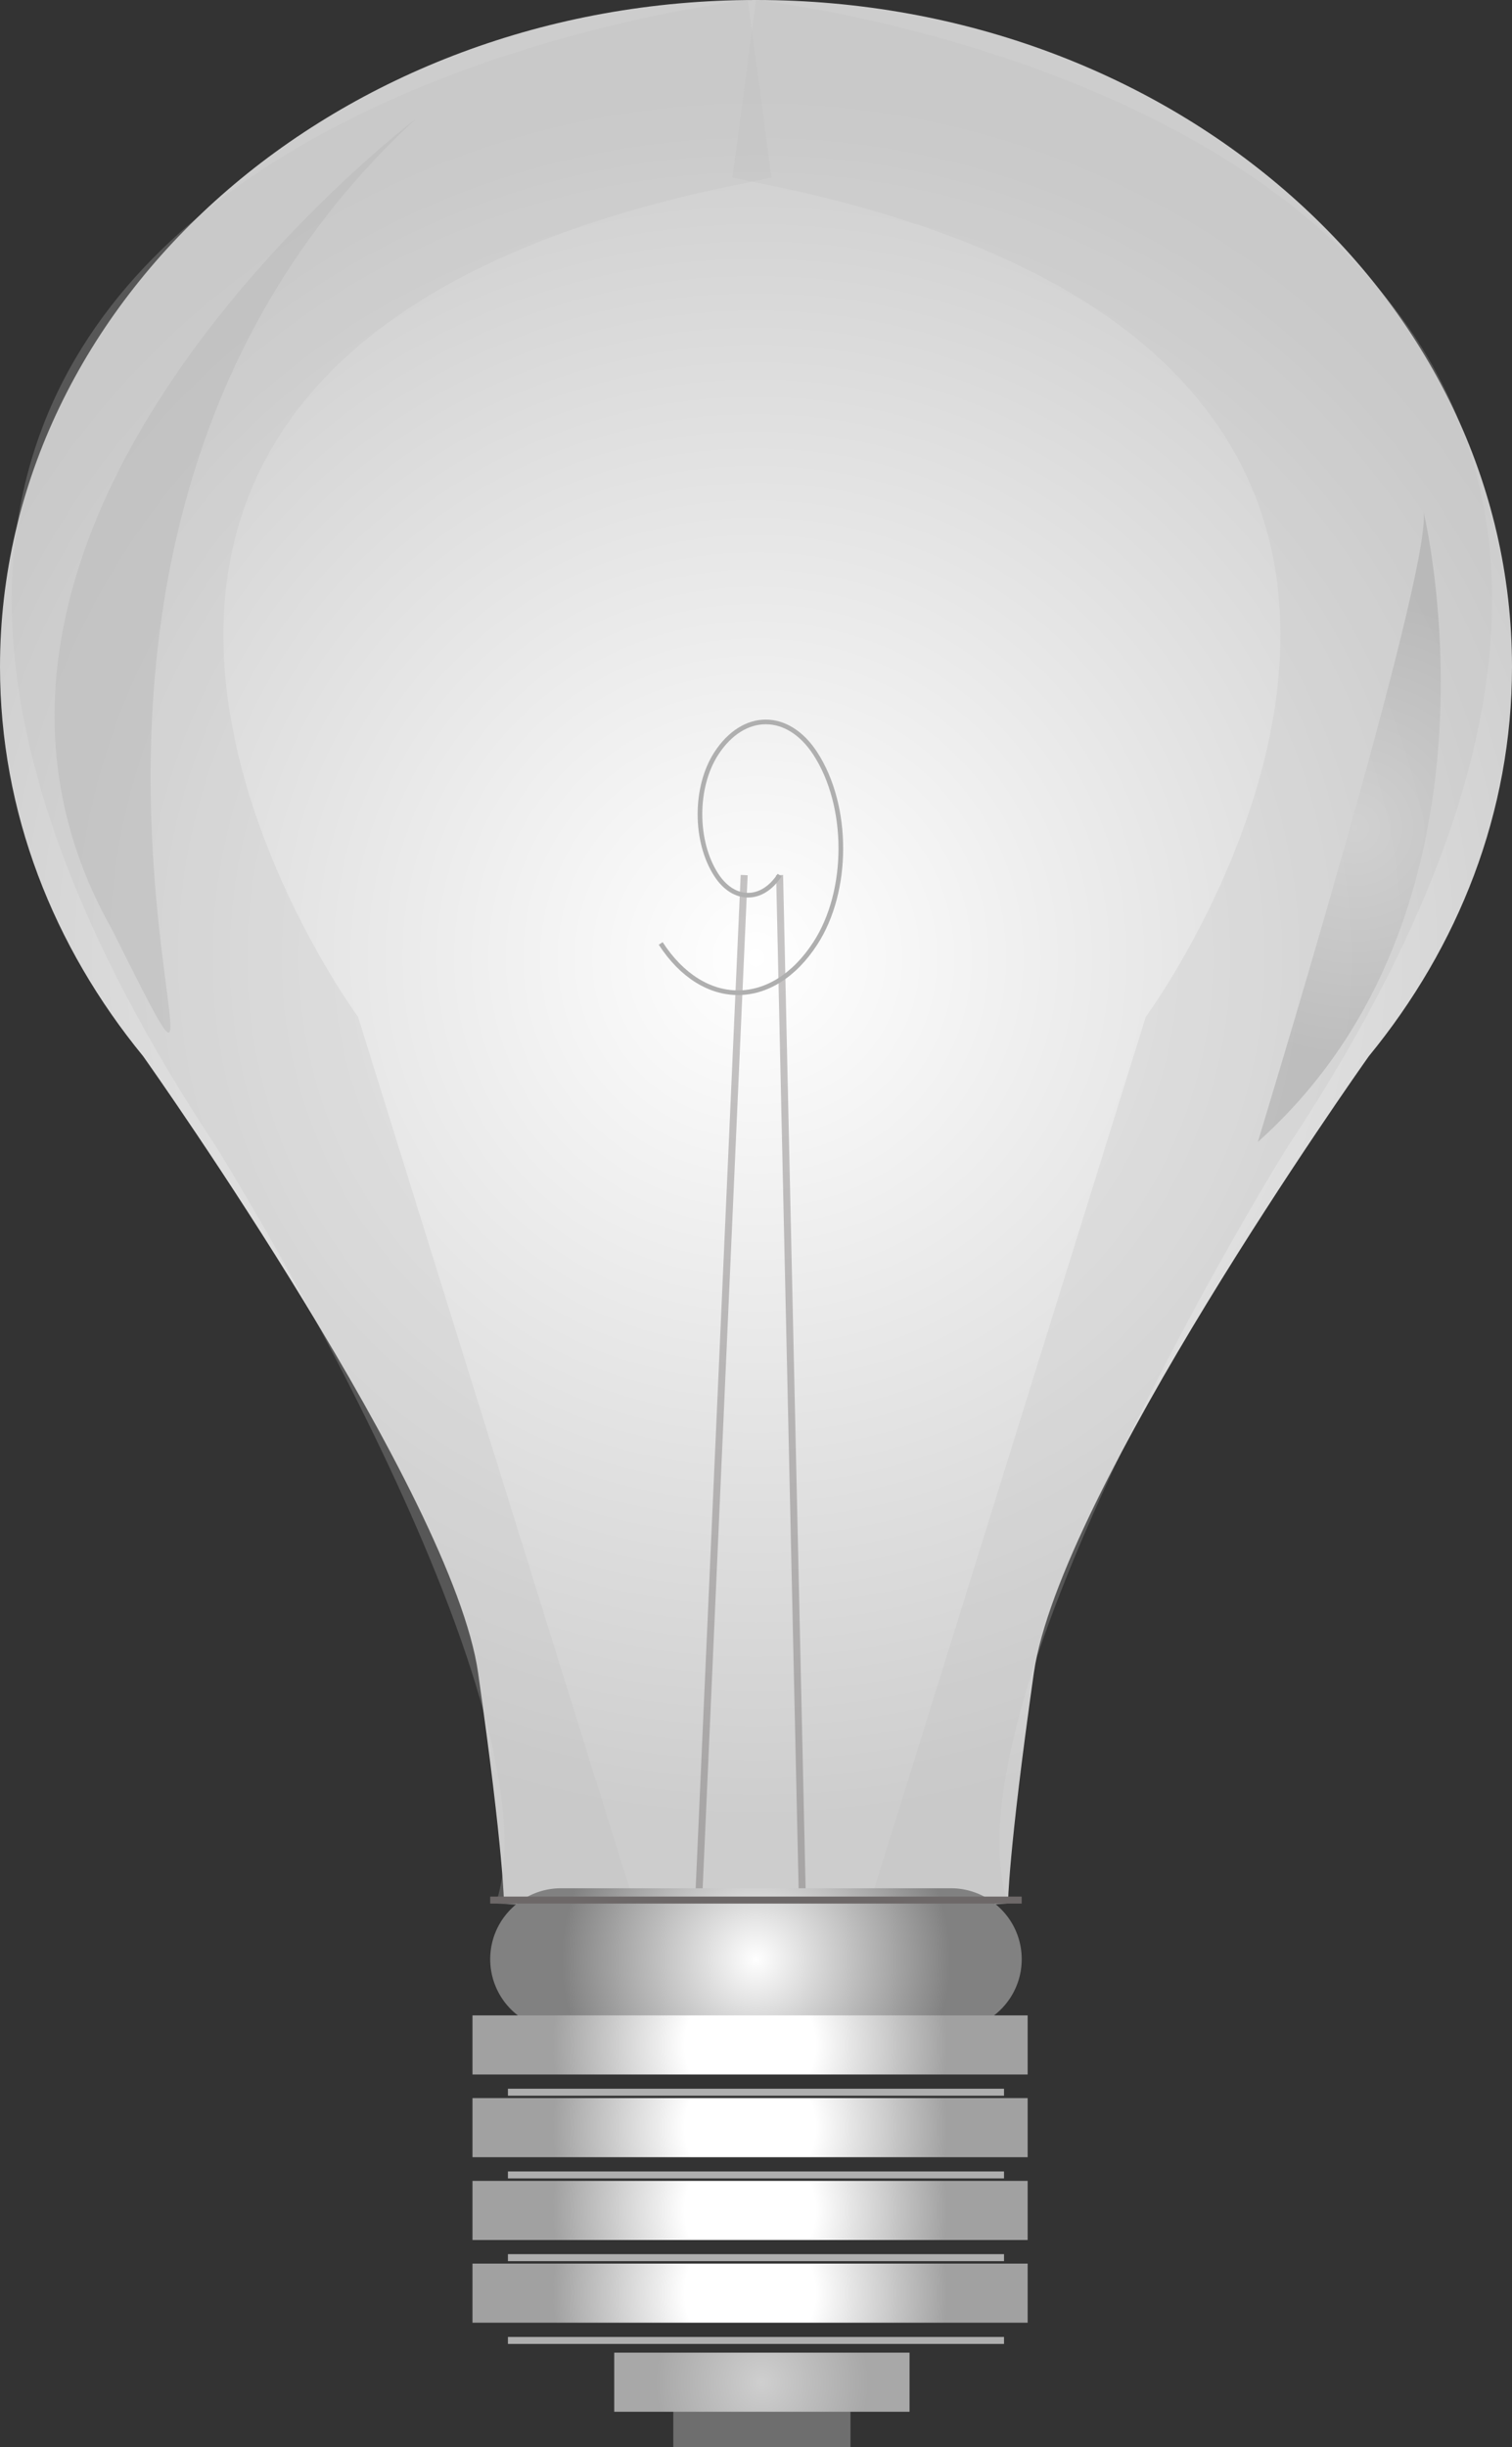 <svg xmlns="http://www.w3.org/2000/svg" viewBox="0 0 162.46 262.76" version="1.0"><rect x="0" y="0" width="162.46" height="262.76" fill="#333333" stroke="none"/><defs><radialGradient id="a" gradientUnits="userSpaceOnUse" cy="255.78" cx="81.863" r="11.44"><stop offset="0" stop-color="#cfcfcf"/><stop offset="1" stop-color="#a8a8a8"/></radialGradient><radialGradient id="b" gradientUnits="userSpaceOnUse" cy="102.84" cx="81.228" r="92.666"><stop offset="0" stop-color="#fff"/><stop offset="1" stop-color="#cdcdcd"/></radialGradient><radialGradient id="c" gradientUnits="userSpaceOnUse" cy="210.36" cx="81.228" r="20.899"><stop offset="0" stop-color="#fff"/><stop offset="1" stop-color="#818181"/></radialGradient><radialGradient id="d" gradientUnits="userSpaceOnUse" cy="219.56" cx="80.594" r="21.209"><stop offset=".332" stop-color="#fff"/><stop offset="1" stop-color="#a1a1a1"/></radialGradient><radialGradient id="e" gradientUnits="userSpaceOnUse" cy="228.44" cx="80.594" r="21.209"><stop offset=".332" stop-color="#fff"/><stop offset="1" stop-color="#a1a1a1"/></radialGradient><radialGradient id="f" gradientUnits="userSpaceOnUse" cy="237.33" cx="80.594" r="21.209"><stop offset=".332" stop-color="#fff"/><stop offset="1" stop-color="#a1a1a1"/></radialGradient><radialGradient id="g" gradientUnits="userSpaceOnUse" cy="246.21" cx="80.594" r="21.209"><stop offset=".332" stop-color="#fff"/><stop offset="1" stop-color="#a1a1a1"/></radialGradient><radialGradient id="h" gradientUnits="userSpaceOnUse" cy="84.56" cx="135.65" gradientTransform="rotate(3.242 64.26 262.039)" r="24.964"><stop offset="0" stop-color="#cfcfcf"/><stop offset="1" stop-color="#a8a8a8"/></radialGradient></defs><path fill="#6e6e6e" d="M72.344 256.41h19.038v6.346H72.344z"/><path fill="url(#a)" d="M65.998 252.6h31.729v6.346H65.998z"/><path d="M162.46 71.595C162.46 32.057 126.09 0 81.229 0S0 32.057 0 71.595C0 87.222 5.741 101.64 15.376 113.4c1.14 1.61 33.272 47.06 36 66.24 2.774 19.53 2.774 24.73 2.774 24.73l15.3.52-.027.79 11.805-.4 11.804.4-.024-.79 15.302-.52s0-5.2 2.77-24.73c2.73-19.18 34.86-64.63 36-66.24 9.64-11.76 15.38-26.178 15.38-41.805z" fill="url(#b)"/><g opacity=".39" stroke="#6d6868" stroke-width=".75" fill="none"><path d="M79.959 93.955L74.882 208.18M83.767 93.955l2.538 114.225"/></g><g fill="#bcbcbc"><path d="M81.229 0l-.437 3.277 2.102 15.795c-.733.134-1.383.297-2.102.436 94.748 18.448 42.318 89.672 42.318 89.672l-30.078 96.5 15.278-1.31c-7.2-21.57 30.03-81.23 30.03-81.23C210.69 14 81.229 0 81.229 0z" opacity=".26"/><path d="M80.792 3.277L80.355 0s-129.46 13.996-57.113 123.15c0 0 37.228 59.65 30.036 81.22l15.272 1.31-30.078-96.5s-52.429-71.223 42.319-89.671c-.719-.139-1.368-.302-2.103-.436l2.104-15.796z" opacity=".26"/><path d="M80.792 3.277l-2.103 15.795c.734.134 1.384.297 2.103.436.719-.139 1.368-.302 2.102-.436L80.792 3.277z" opacity=".26"/><path d="M80.792 3.277l-2.103 15.795c.734.134 1.384.297 2.103.436.719-.139 1.368-.302 2.102-.436L80.792 3.277z" opacity=".26"/></g><path d="M44.699 12.747s-57.345 43.39-32.667 87.051C32.248 140.11-7.651 60.943 44.699 12.747z" fill="#bcbcbc" opacity=".54"/><path d="M109.78 210.36c0 4.2-3.41 7.61-7.61 7.61H60.286a7.614 7.614 0 01-7.615-7.61c0-4.21 3.409-7.62 7.615-7.62h41.884c4.2 0 7.61 3.41 7.61 7.62z" fill="url(#c)"/><path stroke="#6d6868" stroke-width=".75" fill="none" d="M109.78 204.01H52.671"/><path fill="url(#d)" d="M50.768 216.39h59.652v6.346H50.768z"/><path stroke="#afafaf" stroke-width=".75" fill="none" d="M54.575 224.64h53.305"/><g><path fill="url(#e)" d="M50.768 225.27h59.652v6.346H50.768z"/><path stroke="#afafaf" stroke-width=".75" fill="none" d="M54.575 233.52h53.305"/></g><g><path fill="url(#f)" d="M50.768 234.16h59.652v6.346H50.768z"/><path stroke="#afafaf" stroke-width=".75" fill="none" d="M54.575 242.4h53.305"/><g><path fill="url(#g)" d="M50.768 243.04h59.652v6.346H50.768z"/><path stroke="#afafaf" stroke-width=".75" fill="none" d="M54.575 251.29h53.305"/></g></g><path d="M70.993 101.3c4.583 7.05 12.015 7.05 16.601 0 3.669-5.635 3.669-14.771 0-20.409-2.935-4.506-7.694-4.506-10.624 0-2.348 3.609-2.348 9.455 0 13.06 1.879 2.885 4.923 2.89 6.797.005" stroke="#afafaf" stroke-width=".5" fill="none"/><path d="M152.96 54.972s10.31 42.533-17.81 67.638c0 0 18.72-61.228 17.81-67.638z" opacity=".54" fill="url(#h)"/></svg>